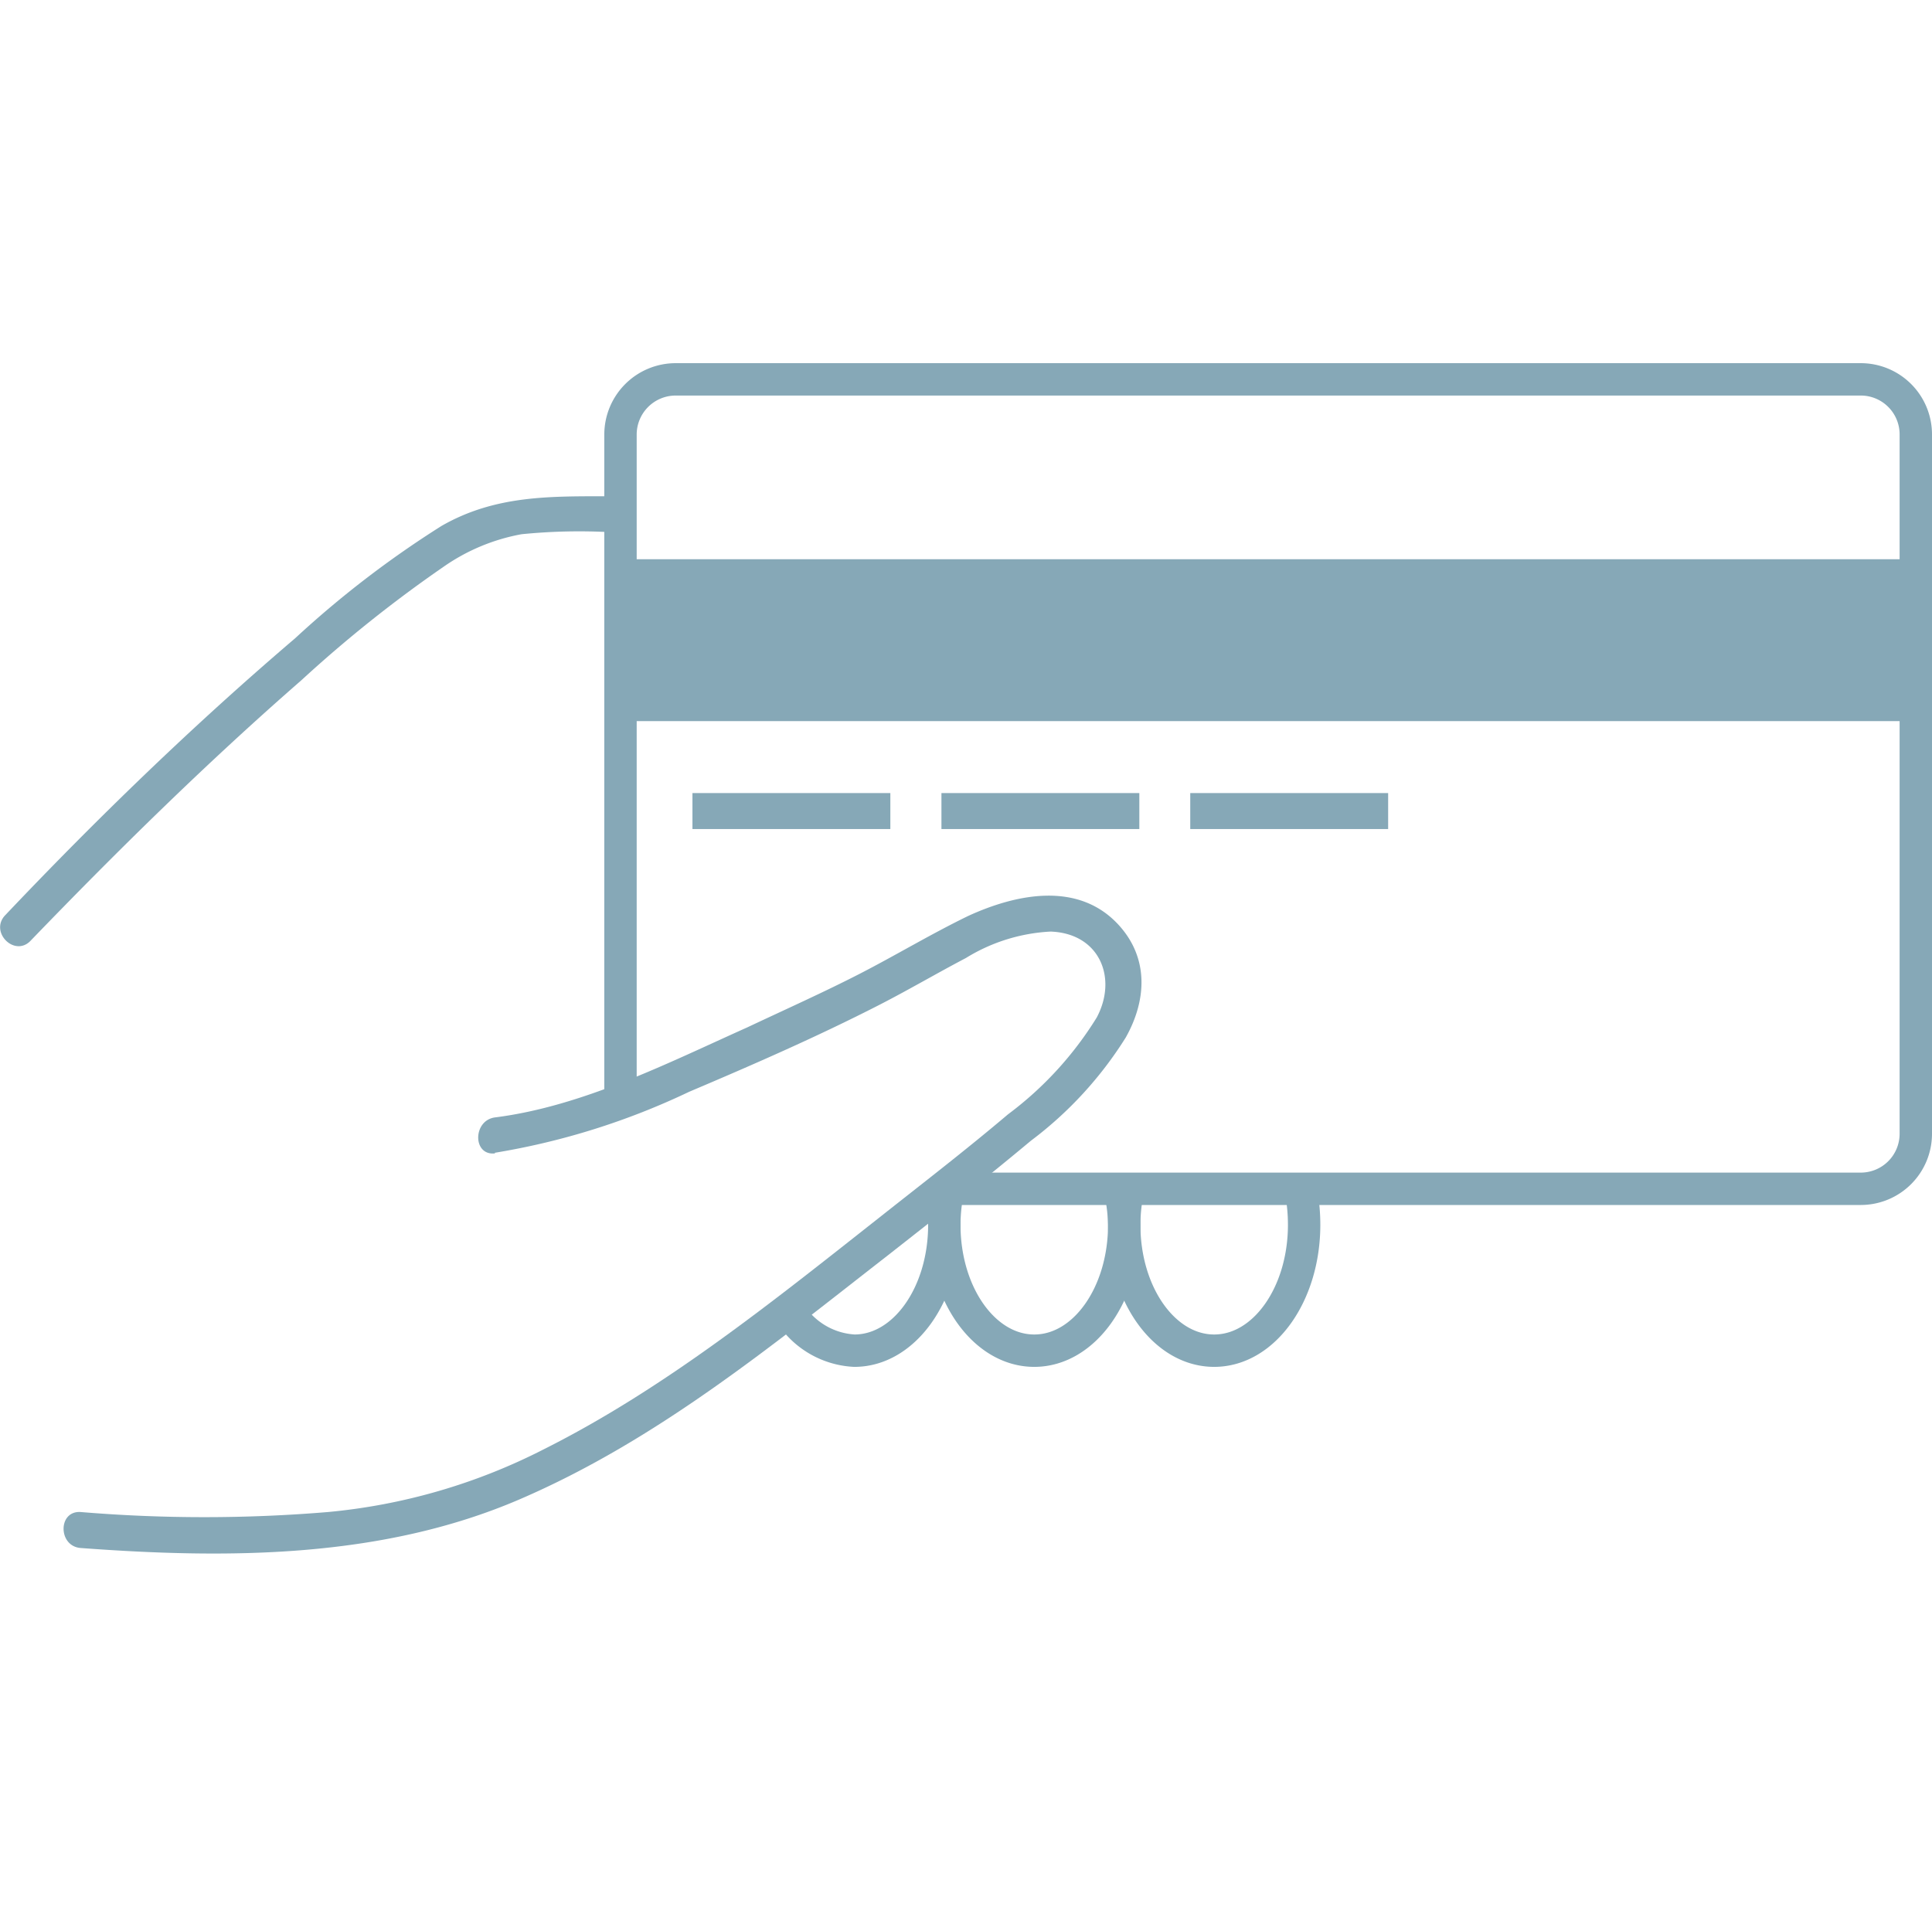 <svg id="Layer_1" data-name="Layer 1" xmlns="http://www.w3.org/2000/svg" width="107.375" height="106.575" viewBox="0 0 107.39 66.21"><defs><style>.cls-1{fill:none;stroke:#86a8b7;stroke-miterlimit:10;stroke-width:1.8px;}.cls-2{fill:#86a8b7;}</style></defs><path class="cls-1" d="M87.05,60.31A10.32,10.32,0,0,1,87.19,62c0,3.87-2.23,7-5,7s-5-3.13-5-7a9.54,9.54,0,0,1,.16-1.71" transform="translate(-14.7 -14.1)"/><path class="cls-1" d="M77,60.29A9.54,9.54,0,0,1,77.19,62c0,3.87-2.23,7-5,7s-5-3.13-5-7a9.54,9.54,0,0,1,.16-1.71" transform="translate(-14.7 -14.1)"/><path class="cls-1" d="M67,60.29A9.54,9.54,0,0,1,67.19,62c0,3.87-2.23,7-5,7a4.52,4.52,0,0,1-3.68-2.26" transform="translate(-14.7 -14.1)"/><path class="cls-2" d="M16.4,46.21c4.82-5,9.81-9.91,15.05-14.48a72.37,72.37,0,0,1,7.89-6.3,11,11,0,0,1,4.35-1.82,32.1,32.1,0,0,1,5-.11,1,1,0,0,0,0-2c-3.36,0-6.44-.08-9.45,1.65a55.71,55.71,0,0,0-8.13,6.24c-5.65,4.82-11,10-16.12,15.4-.89.93.52,2.35,1.41,1.42Z" transform="translate(-14.7 -14.1)"/><path class="cls-1" d="M49.19,55V18.06A3.07,3.07,0,0,1,52.26,15h65.87a3.06,3.06,0,0,1,3.06,3.06V56.94A3.06,3.06,0,0,1,118.13,60H67" transform="translate(-14.7 -14.1)"/><rect class="cls-2" x="34.49" y="10.9" width="72" height="9"/><rect class="cls-2" x="38.49" y="23.9" width="11" height="2"/><rect class="cls-2" x="52.33" y="23.9" width="11" height="2"/><rect class="cls-2" x="66.16" y="23.9" width="11" height="2"/><path class="cls-2" d="M42.19,58A40.2,40.2,0,0,0,53,54.61c3.56-1.51,7.11-3.06,10.55-4.82,1.64-.84,3.22-1.77,4.84-2.62a9.91,9.91,0,0,1,4.71-1.47c2.73.1,3.73,2.59,2.56,4.78a19.45,19.45,0,0,1-4.93,5.38c-2.36,2-4.78,3.86-7.18,5.76-5.89,4.64-11.9,9.49-18.62,12.86a33,33,0,0,1-12,3.49,82.94,82.94,0,0,1-13.74,0c-1.28-.09-1.27,1.91,0,2,8.18.61,16.73.59,24.38-2.7s14-8.53,20.43-13.53c2.69-2.11,5.39-4.23,8-6.41a21.27,21.27,0,0,0,5.28-5.75c1.17-2.09,1.28-4.43-.42-6.27-2.24-2.42-5.68-1.7-8.34-.48-2.06,1-4,2.17-6,3.2s-4.17,2-6.29,3c-4.46,2-9.14,4.38-14,5-1.26.15-1.27,2.16,0,2Z" transform="translate(-14.7 -14.1)"/></svg>